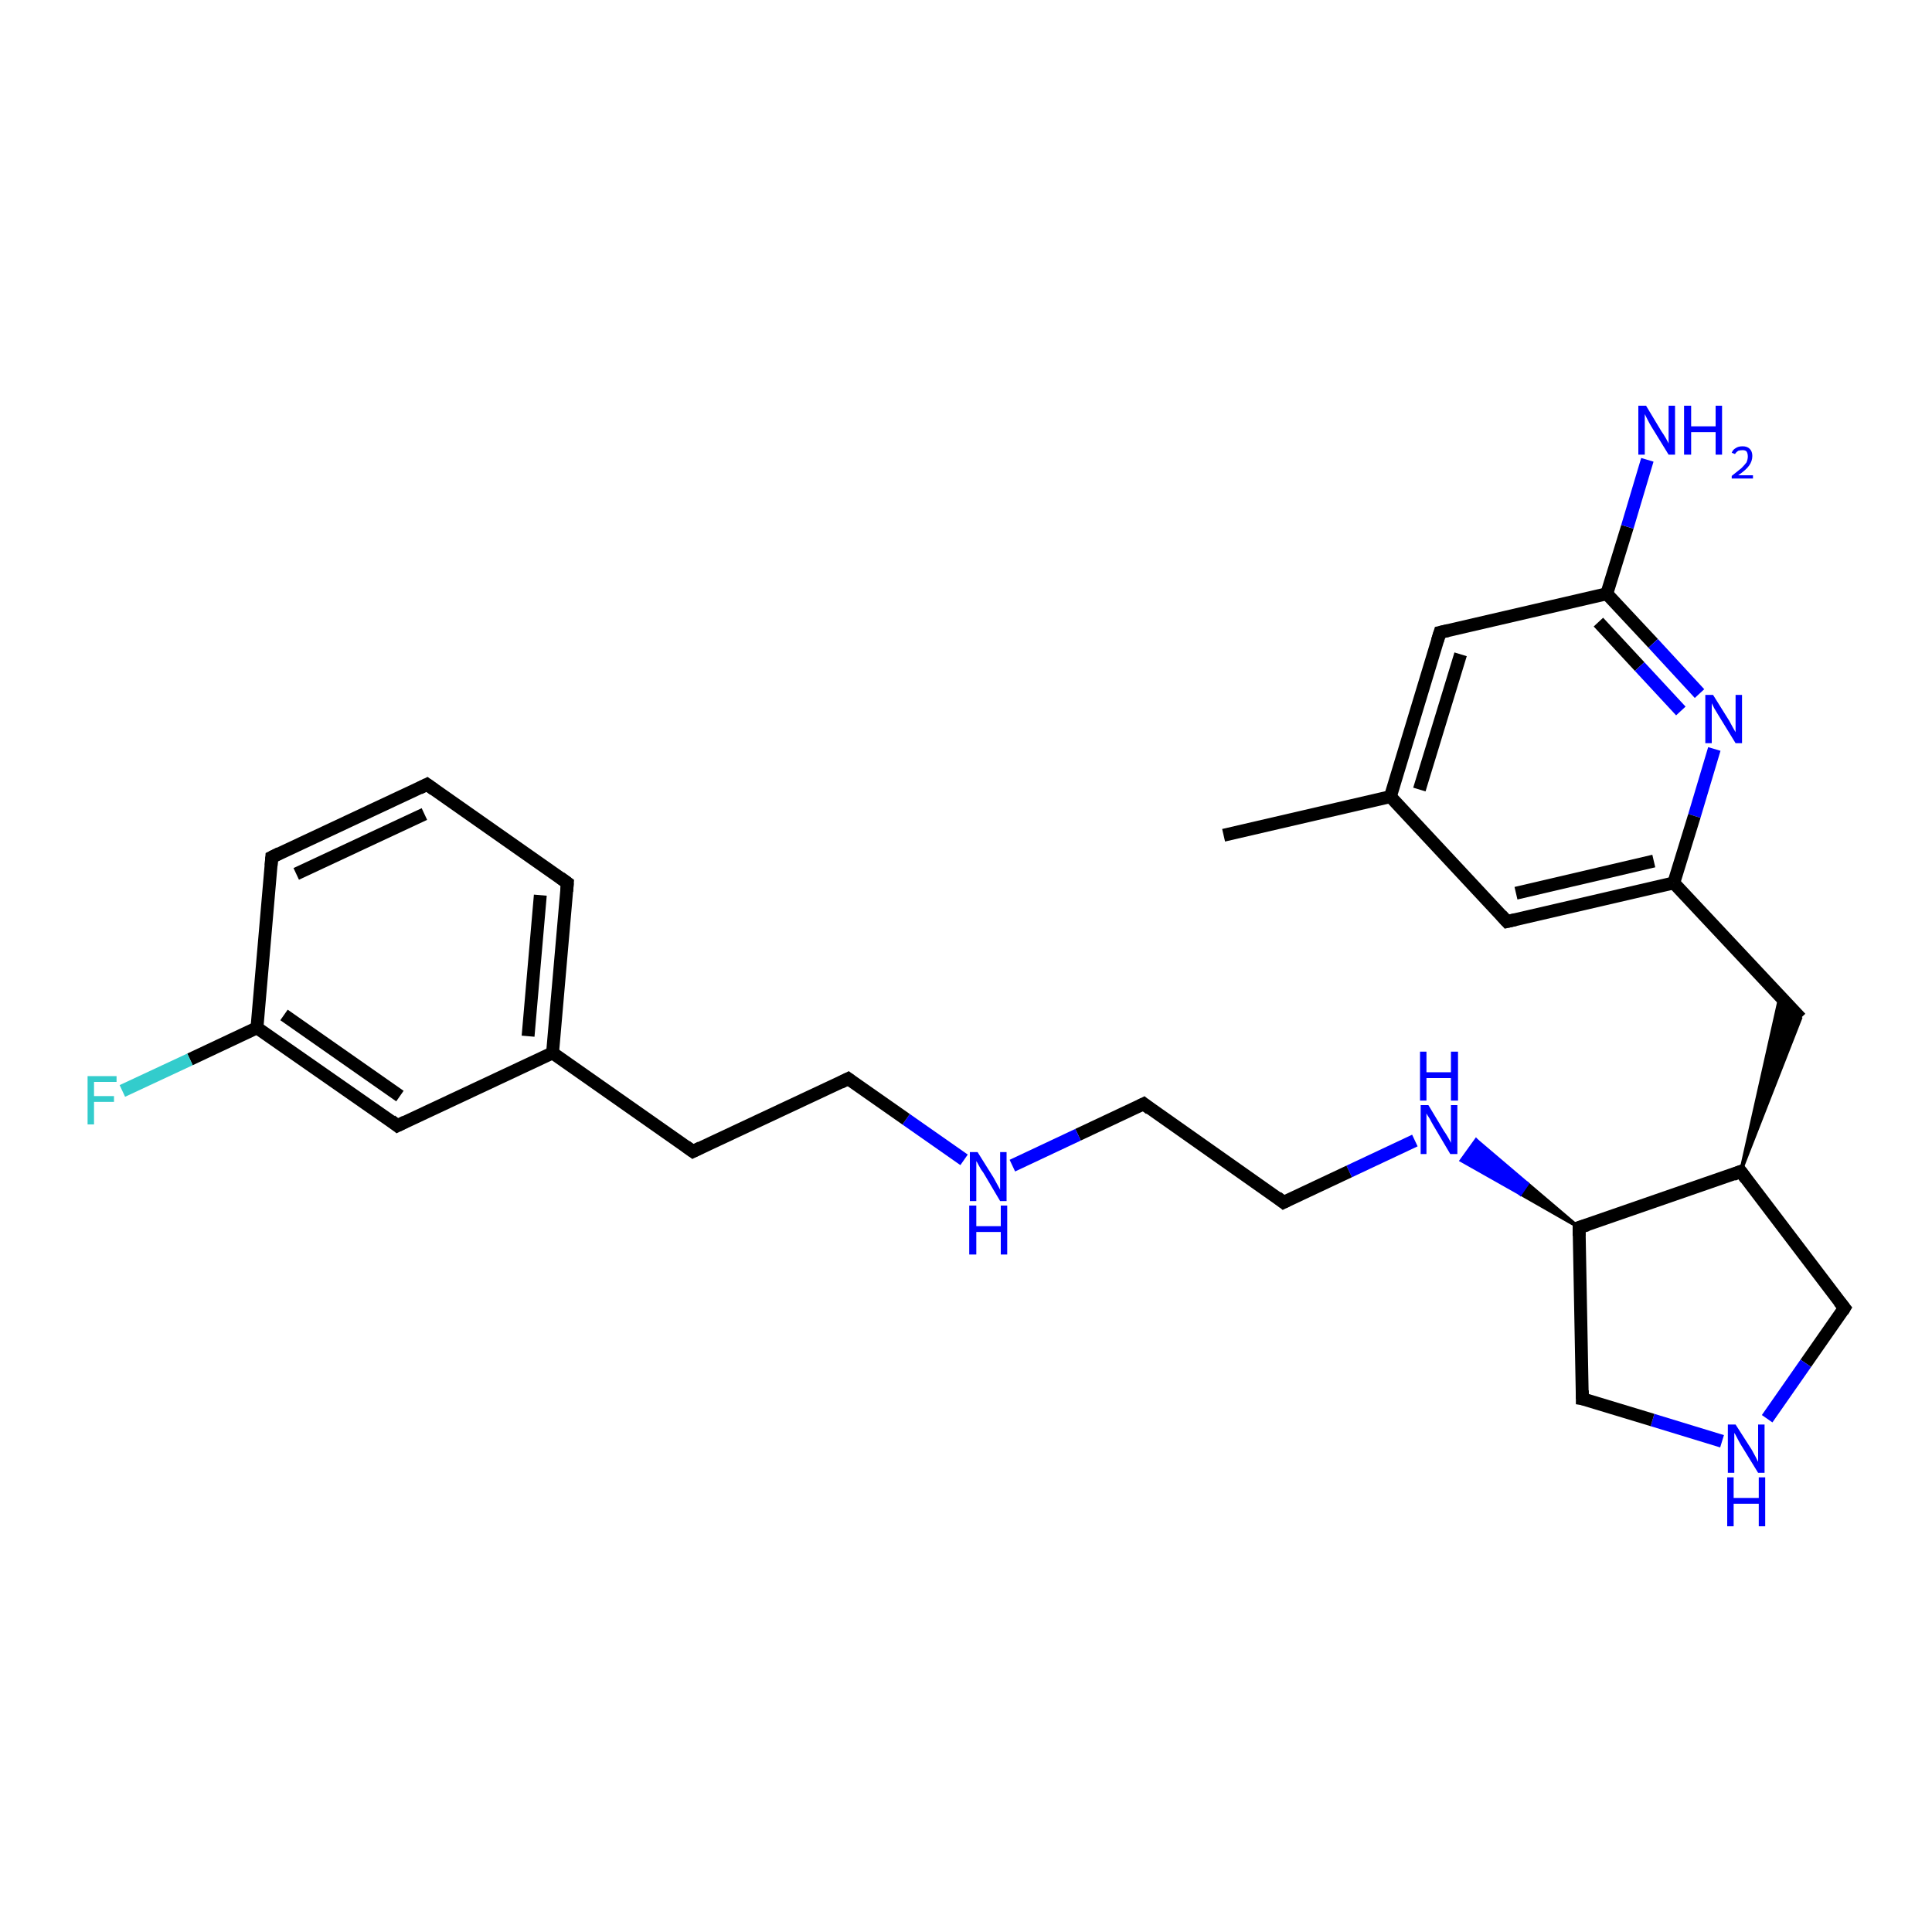 <?xml version='1.0' encoding='iso-8859-1'?>
<svg version='1.1' baseProfile='full'
              xmlns='http://www.w3.org/2000/svg'
                      xmlns:rdkit='http://www.rdkit.org/xml'
                      xmlns:xlink='http://www.w3.org/1999/xlink'
                  xml:space='preserve'
width='300px' height='300px' viewBox='0 0 300 300'>
<!-- END OF HEADER -->
<rect style='opacity:1.0;fill:#FFFFFF;stroke:none' width='300.0' height='300.0' x='0.0' y='0.0'> </rect>
<path class='bond-0 atom-0 atom-1' d='M 190.0,129.7 L 215.9,123.7' style='fill:none;fill-rule:evenodd;stroke:#000000;stroke-width:2.0px;stroke-linecap:butt;stroke-linejoin:miter;stroke-opacity:1' />
<path class='bond-1 atom-1 atom-2' d='M 215.9,123.7 L 223.6,98.2' style='fill:none;fill-rule:evenodd;stroke:#000000;stroke-width:2.0px;stroke-linecap:butt;stroke-linejoin:miter;stroke-opacity:1' />
<path class='bond-1 atom-1 atom-2' d='M 220.4,122.6 L 226.8,101.6' style='fill:none;fill-rule:evenodd;stroke:#000000;stroke-width:2.0px;stroke-linecap:butt;stroke-linejoin:miter;stroke-opacity:1' />
<path class='bond-2 atom-2 atom-3' d='M 223.6,98.2 L 249.5,92.2' style='fill:none;fill-rule:evenodd;stroke:#000000;stroke-width:2.0px;stroke-linecap:butt;stroke-linejoin:miter;stroke-opacity:1' />
<path class='bond-3 atom-3 atom-4' d='M 249.5,92.2 L 252.7,81.8' style='fill:none;fill-rule:evenodd;stroke:#000000;stroke-width:2.0px;stroke-linecap:butt;stroke-linejoin:miter;stroke-opacity:1' />
<path class='bond-3 atom-3 atom-4' d='M 252.7,81.8 L 255.8,71.4' style='fill:none;fill-rule:evenodd;stroke:#0000FF;stroke-width:2.0px;stroke-linecap:butt;stroke-linejoin:miter;stroke-opacity:1' />
<path class='bond-4 atom-3 atom-5' d='M 249.5,92.2 L 256.7,99.9' style='fill:none;fill-rule:evenodd;stroke:#000000;stroke-width:2.0px;stroke-linecap:butt;stroke-linejoin:miter;stroke-opacity:1' />
<path class='bond-4 atom-3 atom-5' d='M 256.7,99.9 L 263.9,107.7' style='fill:none;fill-rule:evenodd;stroke:#0000FF;stroke-width:2.0px;stroke-linecap:butt;stroke-linejoin:miter;stroke-opacity:1' />
<path class='bond-4 atom-3 atom-5' d='M 248.2,96.6 L 254.6,103.5' style='fill:none;fill-rule:evenodd;stroke:#000000;stroke-width:2.0px;stroke-linecap:butt;stroke-linejoin:miter;stroke-opacity:1' />
<path class='bond-4 atom-3 atom-5' d='M 254.6,103.5 L 261.0,110.4' style='fill:none;fill-rule:evenodd;stroke:#0000FF;stroke-width:2.0px;stroke-linecap:butt;stroke-linejoin:miter;stroke-opacity:1' />
<path class='bond-5 atom-5 atom-6' d='M 266.2,116.3 L 263.1,126.7' style='fill:none;fill-rule:evenodd;stroke:#0000FF;stroke-width:2.0px;stroke-linecap:butt;stroke-linejoin:miter;stroke-opacity:1' />
<path class='bond-5 atom-5 atom-6' d='M 263.1,126.7 L 259.9,137.1' style='fill:none;fill-rule:evenodd;stroke:#000000;stroke-width:2.0px;stroke-linecap:butt;stroke-linejoin:miter;stroke-opacity:1' />
<path class='bond-6 atom-6 atom-7' d='M 259.9,137.1 L 279.6,158.1' style='fill:none;fill-rule:evenodd;stroke:#000000;stroke-width:2.0px;stroke-linecap:butt;stroke-linejoin:miter;stroke-opacity:1' />
<path class='bond-7 atom-8 atom-7' d='M 270.3,181.9 L 276.4,154.7 L 279.6,158.1 Z' style='fill:#000000;fill-rule:evenodd;fill-opacity:1;stroke:#000000;stroke-width:0.5px;stroke-linecap:butt;stroke-linejoin:miter;stroke-opacity:1;' />
<path class='bond-8 atom-8 atom-9' d='M 270.3,181.9 L 286.4,203.1' style='fill:none;fill-rule:evenodd;stroke:#000000;stroke-width:2.0px;stroke-linecap:butt;stroke-linejoin:miter;stroke-opacity:1' />
<path class='bond-9 atom-9 atom-10' d='M 286.4,203.1 L 280.4,211.7' style='fill:none;fill-rule:evenodd;stroke:#000000;stroke-width:2.0px;stroke-linecap:butt;stroke-linejoin:miter;stroke-opacity:1' />
<path class='bond-9 atom-9 atom-10' d='M 280.4,211.7 L 274.4,220.3' style='fill:none;fill-rule:evenodd;stroke:#0000FF;stroke-width:2.0px;stroke-linecap:butt;stroke-linejoin:miter;stroke-opacity:1' />
<path class='bond-10 atom-10 atom-11' d='M 267.4,223.8 L 256.6,220.5' style='fill:none;fill-rule:evenodd;stroke:#0000FF;stroke-width:2.0px;stroke-linecap:butt;stroke-linejoin:miter;stroke-opacity:1' />
<path class='bond-10 atom-10 atom-11' d='M 256.6,220.5 L 245.7,217.2' style='fill:none;fill-rule:evenodd;stroke:#000000;stroke-width:2.0px;stroke-linecap:butt;stroke-linejoin:miter;stroke-opacity:1' />
<path class='bond-11 atom-11 atom-12' d='M 245.7,217.2 L 245.2,190.6' style='fill:none;fill-rule:evenodd;stroke:#000000;stroke-width:2.0px;stroke-linecap:butt;stroke-linejoin:miter;stroke-opacity:1' />
<path class='bond-12 atom-12 atom-13' d='M 245.2,190.6 L 236.1,185.4 L 237.2,183.8 Z' style='fill:#000000;fill-rule:evenodd;fill-opacity:1;stroke:#000000;stroke-width:0.5px;stroke-linecap:butt;stroke-linejoin:miter;stroke-opacity:1;' />
<path class='bond-12 atom-12 atom-13' d='M 236.1,185.4 L 229.2,177.0 L 226.9,180.2 Z' style='fill:#0000FF;fill-rule:evenodd;fill-opacity:1;stroke:#0000FF;stroke-width:0.5px;stroke-linecap:butt;stroke-linejoin:miter;stroke-opacity:1;' />
<path class='bond-12 atom-12 atom-13' d='M 236.1,185.4 L 237.2,183.8 L 229.2,177.0 Z' style='fill:#0000FF;fill-rule:evenodd;fill-opacity:1;stroke:#0000FF;stroke-width:0.5px;stroke-linecap:butt;stroke-linejoin:miter;stroke-opacity:1;' />
<path class='bond-13 atom-13 atom-14' d='M 219.7,177.1 L 209.5,181.9' style='fill:none;fill-rule:evenodd;stroke:#0000FF;stroke-width:2.0px;stroke-linecap:butt;stroke-linejoin:miter;stroke-opacity:1' />
<path class='bond-13 atom-13 atom-14' d='M 209.5,181.9 L 199.3,186.7' style='fill:none;fill-rule:evenodd;stroke:#000000;stroke-width:2.0px;stroke-linecap:butt;stroke-linejoin:miter;stroke-opacity:1' />
<path class='bond-14 atom-14 atom-15' d='M 199.3,186.7 L 177.6,171.4' style='fill:none;fill-rule:evenodd;stroke:#000000;stroke-width:2.0px;stroke-linecap:butt;stroke-linejoin:miter;stroke-opacity:1' />
<path class='bond-15 atom-15 atom-16' d='M 177.6,171.4 L 167.4,176.2' style='fill:none;fill-rule:evenodd;stroke:#000000;stroke-width:2.0px;stroke-linecap:butt;stroke-linejoin:miter;stroke-opacity:1' />
<path class='bond-15 atom-15 atom-16' d='M 167.4,176.2 L 157.2,181.0' style='fill:none;fill-rule:evenodd;stroke:#0000FF;stroke-width:2.0px;stroke-linecap:butt;stroke-linejoin:miter;stroke-opacity:1' />
<path class='bond-16 atom-16 atom-17' d='M 149.7,180.1 L 140.7,173.8' style='fill:none;fill-rule:evenodd;stroke:#0000FF;stroke-width:2.0px;stroke-linecap:butt;stroke-linejoin:miter;stroke-opacity:1' />
<path class='bond-16 atom-16 atom-17' d='M 140.7,173.8 L 131.7,167.5' style='fill:none;fill-rule:evenodd;stroke:#000000;stroke-width:2.0px;stroke-linecap:butt;stroke-linejoin:miter;stroke-opacity:1' />
<path class='bond-17 atom-17 atom-18' d='M 131.7,167.5 L 107.6,178.8' style='fill:none;fill-rule:evenodd;stroke:#000000;stroke-width:2.0px;stroke-linecap:butt;stroke-linejoin:miter;stroke-opacity:1' />
<path class='bond-18 atom-18 atom-19' d='M 107.6,178.8 L 85.8,163.5' style='fill:none;fill-rule:evenodd;stroke:#000000;stroke-width:2.0px;stroke-linecap:butt;stroke-linejoin:miter;stroke-opacity:1' />
<path class='bond-19 atom-19 atom-20' d='M 85.8,163.5 L 88.1,137.1' style='fill:none;fill-rule:evenodd;stroke:#000000;stroke-width:2.0px;stroke-linecap:butt;stroke-linejoin:miter;stroke-opacity:1' />
<path class='bond-19 atom-19 atom-20' d='M 82.0,160.9 L 83.9,139.0' style='fill:none;fill-rule:evenodd;stroke:#000000;stroke-width:2.0px;stroke-linecap:butt;stroke-linejoin:miter;stroke-opacity:1' />
<path class='bond-20 atom-20 atom-21' d='M 88.1,137.1 L 66.3,121.8' style='fill:none;fill-rule:evenodd;stroke:#000000;stroke-width:2.0px;stroke-linecap:butt;stroke-linejoin:miter;stroke-opacity:1' />
<path class='bond-21 atom-21 atom-22' d='M 66.3,121.8 L 42.2,133.1' style='fill:none;fill-rule:evenodd;stroke:#000000;stroke-width:2.0px;stroke-linecap:butt;stroke-linejoin:miter;stroke-opacity:1' />
<path class='bond-21 atom-21 atom-22' d='M 65.9,126.4 L 46.0,135.7' style='fill:none;fill-rule:evenodd;stroke:#000000;stroke-width:2.0px;stroke-linecap:butt;stroke-linejoin:miter;stroke-opacity:1' />
<path class='bond-22 atom-22 atom-23' d='M 42.2,133.1 L 39.9,159.6' style='fill:none;fill-rule:evenodd;stroke:#000000;stroke-width:2.0px;stroke-linecap:butt;stroke-linejoin:miter;stroke-opacity:1' />
<path class='bond-23 atom-23 atom-24' d='M 39.9,159.6 L 29.5,164.5' style='fill:none;fill-rule:evenodd;stroke:#000000;stroke-width:2.0px;stroke-linecap:butt;stroke-linejoin:miter;stroke-opacity:1' />
<path class='bond-23 atom-23 atom-24' d='M 29.5,164.5 L 19.0,169.4' style='fill:none;fill-rule:evenodd;stroke:#33CCCC;stroke-width:2.0px;stroke-linecap:butt;stroke-linejoin:miter;stroke-opacity:1' />
<path class='bond-24 atom-23 atom-25' d='M 39.9,159.6 L 61.7,174.8' style='fill:none;fill-rule:evenodd;stroke:#000000;stroke-width:2.0px;stroke-linecap:butt;stroke-linejoin:miter;stroke-opacity:1' />
<path class='bond-24 atom-23 atom-25' d='M 44.1,157.6 L 62.1,170.2' style='fill:none;fill-rule:evenodd;stroke:#000000;stroke-width:2.0px;stroke-linecap:butt;stroke-linejoin:miter;stroke-opacity:1' />
<path class='bond-25 atom-6 atom-26' d='M 259.9,137.1 L 234.0,143.1' style='fill:none;fill-rule:evenodd;stroke:#000000;stroke-width:2.0px;stroke-linecap:butt;stroke-linejoin:miter;stroke-opacity:1' />
<path class='bond-25 atom-6 atom-26' d='M 256.8,133.7 L 235.4,138.7' style='fill:none;fill-rule:evenodd;stroke:#000000;stroke-width:2.0px;stroke-linecap:butt;stroke-linejoin:miter;stroke-opacity:1' />
<path class='bond-26 atom-26 atom-1' d='M 234.0,143.1 L 215.9,123.7' style='fill:none;fill-rule:evenodd;stroke:#000000;stroke-width:2.0px;stroke-linecap:butt;stroke-linejoin:miter;stroke-opacity:1' />
<path class='bond-27 atom-12 atom-8' d='M 245.2,190.6 L 270.3,181.9' style='fill:none;fill-rule:evenodd;stroke:#000000;stroke-width:2.0px;stroke-linecap:butt;stroke-linejoin:miter;stroke-opacity:1' />
<path class='bond-28 atom-25 atom-19' d='M 61.7,174.8 L 85.8,163.5' style='fill:none;fill-rule:evenodd;stroke:#000000;stroke-width:2.0px;stroke-linecap:butt;stroke-linejoin:miter;stroke-opacity:1' />
<path d='M 223.2,99.5 L 223.6,98.2 L 224.9,97.9' style='fill:none;stroke:#000000;stroke-width:2.0px;stroke-linecap:butt;stroke-linejoin:miter;stroke-opacity:1;' />
<path d='M 271.1,183.0 L 270.3,181.9 L 269.1,182.4' style='fill:none;stroke:#000000;stroke-width:2.0px;stroke-linecap:butt;stroke-linejoin:miter;stroke-opacity:1;' />
<path d='M 285.6,202.1 L 286.4,203.1 L 286.1,203.6' style='fill:none;stroke:#000000;stroke-width:2.0px;stroke-linecap:butt;stroke-linejoin:miter;stroke-opacity:1;' />
<path d='M 246.3,217.3 L 245.7,217.2 L 245.7,215.9' style='fill:none;stroke:#000000;stroke-width:2.0px;stroke-linecap:butt;stroke-linejoin:miter;stroke-opacity:1;' />
<path d='M 245.2,191.9 L 245.2,190.6 L 246.5,190.2' style='fill:none;stroke:#000000;stroke-width:2.0px;stroke-linecap:butt;stroke-linejoin:miter;stroke-opacity:1;' />
<path d='M 199.9,186.4 L 199.3,186.7 L 198.3,185.9' style='fill:none;stroke:#000000;stroke-width:2.0px;stroke-linecap:butt;stroke-linejoin:miter;stroke-opacity:1;' />
<path d='M 178.6,172.2 L 177.6,171.4 L 177.0,171.7' style='fill:none;stroke:#000000;stroke-width:2.0px;stroke-linecap:butt;stroke-linejoin:miter;stroke-opacity:1;' />
<path d='M 132.1,167.8 L 131.7,167.5 L 130.5,168.1' style='fill:none;stroke:#000000;stroke-width:2.0px;stroke-linecap:butt;stroke-linejoin:miter;stroke-opacity:1;' />
<path d='M 108.8,178.2 L 107.6,178.8 L 106.5,178.0' style='fill:none;stroke:#000000;stroke-width:2.0px;stroke-linecap:butt;stroke-linejoin:miter;stroke-opacity:1;' />
<path d='M 88.0,138.4 L 88.1,137.1 L 87.0,136.3' style='fill:none;stroke:#000000;stroke-width:2.0px;stroke-linecap:butt;stroke-linejoin:miter;stroke-opacity:1;' />
<path d='M 67.4,122.6 L 66.3,121.8 L 65.1,122.4' style='fill:none;stroke:#000000;stroke-width:2.0px;stroke-linecap:butt;stroke-linejoin:miter;stroke-opacity:1;' />
<path d='M 43.4,132.5 L 42.2,133.1 L 42.1,134.4' style='fill:none;stroke:#000000;stroke-width:2.0px;stroke-linecap:butt;stroke-linejoin:miter;stroke-opacity:1;' />
<path d='M 60.7,174.0 L 61.7,174.8 L 62.9,174.2' style='fill:none;stroke:#000000;stroke-width:2.0px;stroke-linecap:butt;stroke-linejoin:miter;stroke-opacity:1;' />
<path d='M 235.3,142.8 L 234.0,143.1 L 233.1,142.1' style='fill:none;stroke:#000000;stroke-width:2.0px;stroke-linecap:butt;stroke-linejoin:miter;stroke-opacity:1;' />
<path class='atom-4' d='M 255.6 63.0
L 258.0 67.0
Q 258.3 67.4, 258.7 68.1
Q 259.1 68.8, 259.1 68.9
L 259.1 63.0
L 260.1 63.0
L 260.1 70.6
L 259.1 70.6
L 256.4 66.2
Q 256.1 65.7, 255.8 65.1
Q 255.5 64.5, 255.4 64.3
L 255.4 70.6
L 254.4 70.6
L 254.4 63.0
L 255.6 63.0
' fill='#0000FF'/>
<path class='atom-4' d='M 261.5 63.0
L 262.6 63.0
L 262.6 66.2
L 266.4 66.2
L 266.4 63.0
L 267.4 63.0
L 267.4 70.6
L 266.4 70.6
L 266.4 67.1
L 262.6 67.1
L 262.6 70.6
L 261.5 70.6
L 261.5 63.0
' fill='#0000FF'/>
<path class='atom-4' d='M 268.9 70.3
Q 269.1 69.8, 269.5 69.6
Q 269.9 69.3, 270.6 69.3
Q 271.3 69.3, 271.7 69.7
Q 272.1 70.1, 272.1 70.8
Q 272.1 71.6, 271.6 72.3
Q 271.1 73.0, 269.9 73.8
L 272.2 73.8
L 272.2 74.3
L 268.9 74.3
L 268.9 73.9
Q 269.8 73.2, 270.4 72.7
Q 270.9 72.2, 271.2 71.8
Q 271.4 71.3, 271.4 70.9
Q 271.4 70.4, 271.2 70.1
Q 271.0 69.9, 270.6 69.9
Q 270.2 69.9, 269.9 70.0
Q 269.6 70.2, 269.4 70.5
L 268.9 70.3
' fill='#0000FF'/>
<path class='atom-5' d='M 266.0 107.9
L 268.5 111.9
Q 268.7 112.3, 269.1 113.0
Q 269.5 113.7, 269.5 113.7
L 269.5 107.9
L 270.5 107.9
L 270.5 115.4
L 269.5 115.4
L 266.8 111.0
Q 266.5 110.5, 266.2 110.0
Q 265.9 109.4, 265.8 109.2
L 265.8 115.4
L 264.8 115.4
L 264.8 107.9
L 266.0 107.9
' fill='#0000FF'/>
<path class='atom-10' d='M 269.5 221.2
L 272.0 225.1
Q 272.2 225.5, 272.6 226.2
Q 273.0 227.0, 273.0 227.0
L 273.0 221.2
L 274.0 221.2
L 274.0 228.7
L 273.0 228.7
L 270.3 224.3
Q 270.0 223.8, 269.7 223.2
Q 269.4 222.6, 269.3 222.5
L 269.3 228.7
L 268.3 228.7
L 268.3 221.2
L 269.5 221.2
' fill='#0000FF'/>
<path class='atom-10' d='M 268.2 229.4
L 269.2 229.4
L 269.2 232.6
L 273.1 232.6
L 273.1 229.4
L 274.1 229.4
L 274.1 237.0
L 273.1 237.0
L 273.1 233.5
L 269.2 233.5
L 269.2 237.0
L 268.2 237.0
L 268.2 229.4
' fill='#0000FF'/>
<path class='atom-13' d='M 221.8 171.6
L 224.2 175.6
Q 224.5 176.0, 224.9 176.7
Q 225.3 177.4, 225.3 177.5
L 225.3 171.6
L 226.3 171.6
L 226.3 179.2
L 225.2 179.2
L 222.6 174.8
Q 222.3 174.3, 222.0 173.7
Q 221.6 173.1, 221.5 172.9
L 221.5 179.2
L 220.6 179.2
L 220.6 171.6
L 221.8 171.6
' fill='#0000FF'/>
<path class='atom-13' d='M 220.5 163.3
L 221.5 163.3
L 221.5 166.5
L 225.3 166.5
L 225.3 163.3
L 226.4 163.3
L 226.4 170.9
L 225.3 170.9
L 225.3 167.4
L 221.5 167.4
L 221.5 170.9
L 220.5 170.9
L 220.5 163.3
' fill='#0000FF'/>
<path class='atom-16' d='M 151.8 178.9
L 154.3 182.9
Q 154.5 183.3, 154.9 184.0
Q 155.3 184.7, 155.3 184.8
L 155.3 178.9
L 156.3 178.9
L 156.3 186.5
L 155.3 186.5
L 152.7 182.1
Q 152.3 181.6, 152.0 181.0
Q 151.7 180.4, 151.6 180.3
L 151.6 186.5
L 150.6 186.5
L 150.6 178.9
L 151.8 178.9
' fill='#0000FF'/>
<path class='atom-16' d='M 150.5 187.2
L 151.6 187.2
L 151.6 190.4
L 155.4 190.4
L 155.4 187.2
L 156.4 187.2
L 156.4 194.8
L 155.4 194.8
L 155.4 191.3
L 151.6 191.3
L 151.6 194.8
L 150.5 194.8
L 150.5 187.2
' fill='#0000FF'/>
<path class='atom-24' d='M 13.6 167.1
L 18.1 167.1
L 18.1 168.0
L 14.6 168.0
L 14.6 170.2
L 17.7 170.2
L 17.7 171.1
L 14.6 171.1
L 14.6 174.6
L 13.6 174.6
L 13.6 167.1
' fill='#33CCCC'/>
</svg>
